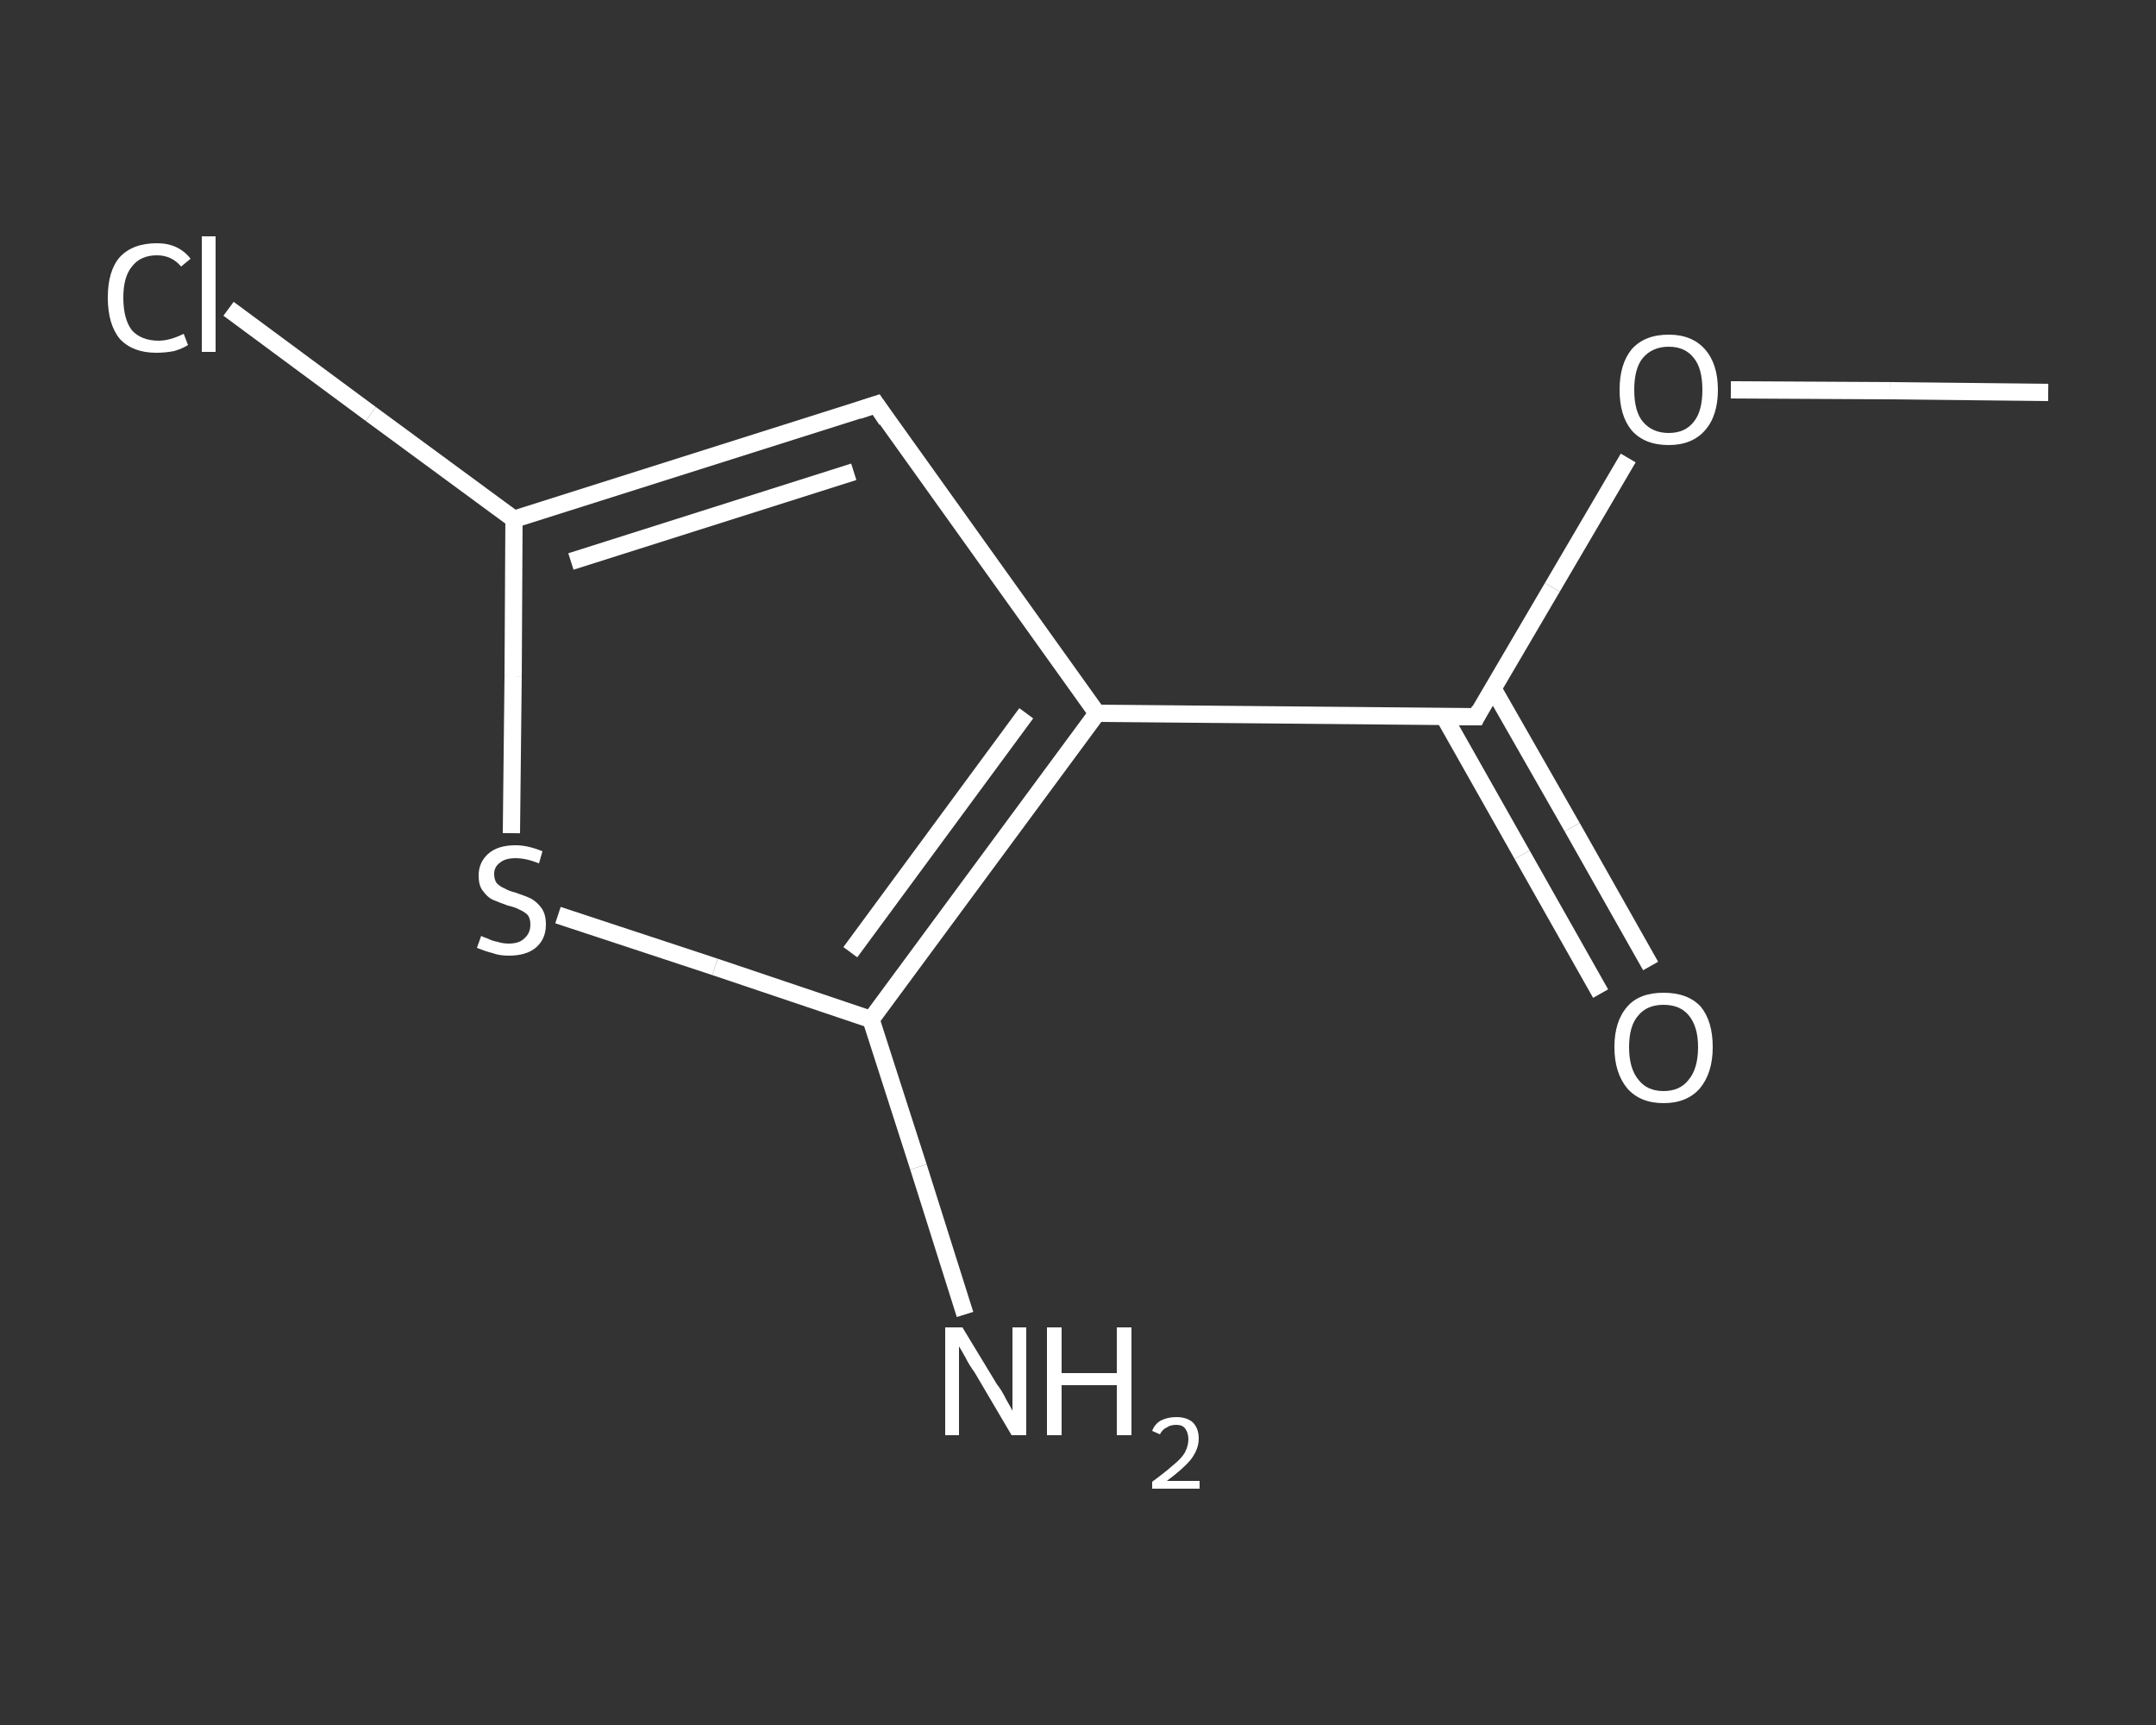 <?xml version='1.0' encoding='iso-8859-1'?>
<svg version='1.1' baseProfile='full'
              xmlns='http://www.w3.org/2000/svg'
                      xmlns:rdkit='http://www.rdkit.org/xml'
                      xmlns:xlink='http://www.w3.org/1999/xlink'
                  xml:space='preserve'
width='250px' height='200px' viewBox='0 0 250 200'>
<rect x="0" y="0" width="250" height="200" fill="#333333" stroke="none"/>
<!-- END OF HEADER -->
<rect style='opacity:1.0;fill:transparent;stroke:none' width='250.0' height='200.0' x='0.0' y='0.0'> </rect>
<path class='bond-0 atom-0 atom-1' d='M 237.5,45.5 L 219.1,45.3' style='fill:none;fill-rule:evenodd;stroke:#FFFFFF;stroke-width:2.0px;stroke-linecap:butt;stroke-linejoin:miter;stroke-opacity:1' />
<path class='bond-0 atom-0 atom-1' d='M 219.1,45.3 L 200.7,45.2' style='fill:none;fill-rule:evenodd;stroke:#FFFFFF;stroke-width:2.0px;stroke-linecap:butt;stroke-linejoin:miter;stroke-opacity:1' />
<path class='bond-1 atom-1 atom-2' d='M 188.8,53.1 L 180.0,68.1' style='fill:none;fill-rule:evenodd;stroke:#FFFFFF;stroke-width:2.0px;stroke-linecap:butt;stroke-linejoin:miter;stroke-opacity:1' />
<path class='bond-1 atom-1 atom-2' d='M 180.0,68.1 L 171.2,83.1' style='fill:none;fill-rule:evenodd;stroke:#FFFFFF;stroke-width:2.0px;stroke-linecap:butt;stroke-linejoin:miter;stroke-opacity:1' />
<path class='bond-2 atom-2 atom-3' d='M 167.4,83.0 L 176.5,99.1' style='fill:none;fill-rule:evenodd;stroke:#FFFFFF;stroke-width:2.0px;stroke-linecap:butt;stroke-linejoin:miter;stroke-opacity:1' />
<path class='bond-2 atom-2 atom-3' d='M 176.5,99.1 L 185.6,115.2' style='fill:none;fill-rule:evenodd;stroke:#FFFFFF;stroke-width:2.0px;stroke-linecap:butt;stroke-linejoin:miter;stroke-opacity:1' />
<path class='bond-2 atom-2 atom-3' d='M 173.1,79.8 L 182.3,95.9' style='fill:none;fill-rule:evenodd;stroke:#FFFFFF;stroke-width:2.0px;stroke-linecap:butt;stroke-linejoin:miter;stroke-opacity:1' />
<path class='bond-2 atom-2 atom-3' d='M 182.3,95.9 L 191.4,112.0' style='fill:none;fill-rule:evenodd;stroke:#FFFFFF;stroke-width:2.0px;stroke-linecap:butt;stroke-linejoin:miter;stroke-opacity:1' />
<path class='bond-3 atom-2 atom-4' d='M 171.2,83.1 L 127.2,82.7' style='fill:none;fill-rule:evenodd;stroke:#FFFFFF;stroke-width:2.0px;stroke-linecap:butt;stroke-linejoin:miter;stroke-opacity:1' />
<path class='bond-4 atom-4 atom-5' d='M 127.2,82.7 L 101.6,46.9' style='fill:none;fill-rule:evenodd;stroke:#FFFFFF;stroke-width:2.0px;stroke-linecap:butt;stroke-linejoin:miter;stroke-opacity:1' />
<path class='bond-5 atom-5 atom-6' d='M 101.6,46.9 L 59.6,60.2' style='fill:none;fill-rule:evenodd;stroke:#FFFFFF;stroke-width:2.0px;stroke-linecap:butt;stroke-linejoin:miter;stroke-opacity:1' />
<path class='bond-5 atom-5 atom-6' d='M 99.0,54.7 L 66.2,65.1' style='fill:none;fill-rule:evenodd;stroke:#FFFFFF;stroke-width:2.0px;stroke-linecap:butt;stroke-linejoin:miter;stroke-opacity:1' />
<path class='bond-6 atom-6 atom-7' d='M 59.6,60.2 L 43.0,48.0' style='fill:none;fill-rule:evenodd;stroke:#FFFFFF;stroke-width:2.0px;stroke-linecap:butt;stroke-linejoin:miter;stroke-opacity:1' />
<path class='bond-6 atom-6 atom-7' d='M 43.0,48.0 L 26.5,35.8' style='fill:none;fill-rule:evenodd;stroke:#FFFFFF;stroke-width:2.0px;stroke-linecap:butt;stroke-linejoin:miter;stroke-opacity:1' />
<path class='bond-7 atom-6 atom-8' d='M 59.6,60.2 L 59.5,78.4' style='fill:none;fill-rule:evenodd;stroke:#FFFFFF;stroke-width:2.0px;stroke-linecap:butt;stroke-linejoin:miter;stroke-opacity:1' />
<path class='bond-7 atom-6 atom-8' d='M 59.5,78.4 L 59.3,96.6' style='fill:none;fill-rule:evenodd;stroke:#FFFFFF;stroke-width:2.0px;stroke-linecap:butt;stroke-linejoin:miter;stroke-opacity:1' />
<path class='bond-8 atom-8 atom-9' d='M 64.7,106.1 L 82.9,112.1' style='fill:none;fill-rule:evenodd;stroke:#FFFFFF;stroke-width:2.0px;stroke-linecap:butt;stroke-linejoin:miter;stroke-opacity:1' />
<path class='bond-8 atom-8 atom-9' d='M 82.9,112.1 L 101.0,118.2' style='fill:none;fill-rule:evenodd;stroke:#FFFFFF;stroke-width:2.0px;stroke-linecap:butt;stroke-linejoin:miter;stroke-opacity:1' />
<path class='bond-9 atom-9 atom-10' d='M 101.0,118.2 L 106.5,135.3' style='fill:none;fill-rule:evenodd;stroke:#FFFFFF;stroke-width:2.0px;stroke-linecap:butt;stroke-linejoin:miter;stroke-opacity:1' />
<path class='bond-9 atom-9 atom-10' d='M 106.5,135.3 L 111.9,152.4' style='fill:none;fill-rule:evenodd;stroke:#FFFFFF;stroke-width:2.0px;stroke-linecap:butt;stroke-linejoin:miter;stroke-opacity:1' />
<path class='bond-10 atom-9 atom-4' d='M 101.0,118.2 L 127.2,82.7' style='fill:none;fill-rule:evenodd;stroke:#FFFFFF;stroke-width:2.0px;stroke-linecap:butt;stroke-linejoin:miter;stroke-opacity:1' />
<path class='bond-10 atom-9 atom-4' d='M 98.6,110.4 L 119.0,82.7' style='fill:none;fill-rule:evenodd;stroke:#FFFFFF;stroke-width:2.0px;stroke-linecap:butt;stroke-linejoin:miter;stroke-opacity:1' />
<path d='M 171.6,82.3 L 171.2,83.1 L 169.0,83.1' style='fill:none;stroke:#FFFFFF;stroke-width:2.0px;stroke-linecap:butt;stroke-linejoin:miter;stroke-opacity:1;' />
<path d='M 102.8,48.7 L 101.6,46.9 L 99.5,47.6' style='fill:none;stroke:#FFFFFF;stroke-width:2.0px;stroke-linecap:butt;stroke-linejoin:miter;stroke-opacity:1;' />
<path class='atom-1' d='M 187.8 45.2
Q 187.8 42.2, 189.2 40.5
Q 190.7 38.8, 193.5 38.8
Q 196.2 38.8, 197.7 40.5
Q 199.2 42.2, 199.2 45.2
Q 199.2 48.2, 197.7 49.9
Q 196.2 51.6, 193.5 51.6
Q 190.7 51.6, 189.2 49.9
Q 187.8 48.2, 187.8 45.2
M 193.5 50.2
Q 195.4 50.2, 196.4 48.9
Q 197.4 47.7, 197.4 45.2
Q 197.4 42.7, 196.4 41.5
Q 195.4 40.2, 193.5 40.2
Q 191.6 40.2, 190.5 41.5
Q 189.5 42.7, 189.5 45.2
Q 189.5 47.7, 190.5 48.9
Q 191.6 50.2, 193.5 50.2
' fill='#FFFFFF'/>
<path class='atom-3' d='M 187.2 121.4
Q 187.2 118.4, 188.7 116.7
Q 190.1 115.1, 192.9 115.1
Q 195.7 115.1, 197.2 116.7
Q 198.6 118.4, 198.6 121.4
Q 198.6 124.4, 197.1 126.2
Q 195.6 127.9, 192.9 127.9
Q 190.2 127.9, 188.7 126.2
Q 187.2 124.4, 187.2 121.4
M 192.9 126.5
Q 194.8 126.5, 195.8 125.2
Q 196.9 123.9, 196.9 121.4
Q 196.9 119.0, 195.8 117.7
Q 194.8 116.5, 192.9 116.5
Q 191.0 116.5, 190.0 117.7
Q 188.9 118.9, 188.9 121.4
Q 188.9 123.9, 190.0 125.2
Q 191.0 126.5, 192.9 126.5
' fill='#FFFFFF'/>
<path class='atom-7' d='M 12.5 34.5
Q 12.5 31.4, 13.9 29.8
Q 15.4 28.2, 18.2 28.2
Q 20.7 28.2, 22.1 30.0
L 21.0 30.9
Q 19.9 29.6, 18.2 29.6
Q 16.3 29.6, 15.3 30.9
Q 14.3 32.1, 14.3 34.5
Q 14.3 37.0, 15.3 38.3
Q 16.4 39.5, 18.4 39.5
Q 19.7 39.5, 21.3 38.7
L 21.8 40.0
Q 21.2 40.4, 20.2 40.7
Q 19.2 40.9, 18.1 40.9
Q 15.4 40.9, 13.9 39.3
Q 12.5 37.6, 12.5 34.5
' fill='#FFFFFF'/>
<path class='atom-7' d='M 23.4 27.4
L 25.0 27.4
L 25.0 40.8
L 23.4 40.8
L 23.4 27.4
' fill='#FFFFFF'/>
<path class='atom-8' d='M 55.8 108.5
Q 55.9 108.6, 56.5 108.8
Q 57.1 109.1, 57.7 109.2
Q 58.3 109.4, 59.0 109.4
Q 60.2 109.4, 60.8 108.8
Q 61.5 108.2, 61.5 107.2
Q 61.5 106.5, 61.2 106.1
Q 60.8 105.7, 60.3 105.5
Q 59.8 105.2, 58.9 105.0
Q 57.8 104.6, 57.1 104.3
Q 56.5 104.0, 56.0 103.3
Q 55.5 102.7, 55.5 101.5
Q 55.5 100.0, 56.6 99.0
Q 57.7 98.0, 59.8 98.0
Q 61.2 98.0, 62.9 98.7
L 62.5 100.1
Q 61.0 99.5, 59.8 99.5
Q 58.6 99.5, 58.0 100.0
Q 57.3 100.5, 57.3 101.3
Q 57.3 102.0, 57.6 102.4
Q 58.0 102.8, 58.5 103.0
Q 59.0 103.3, 59.8 103.5
Q 61.0 103.9, 61.6 104.2
Q 62.3 104.6, 62.8 105.3
Q 63.3 106.0, 63.3 107.2
Q 63.3 108.9, 62.1 109.9
Q 61.0 110.8, 59.0 110.8
Q 57.9 110.8, 57.1 110.5
Q 56.3 110.3, 55.3 109.9
L 55.8 108.5
' fill='#FFFFFF'/>
<path class='atom-10' d='M 111.6 153.9
L 115.6 160.5
Q 116.1 161.1, 116.7 162.3
Q 117.4 163.5, 117.4 163.6
L 117.4 153.9
L 119.0 153.9
L 119.0 166.4
L 117.3 166.4
L 113.0 159.1
Q 112.4 158.3, 111.9 157.3
Q 111.4 156.4, 111.2 156.1
L 111.2 166.4
L 109.6 166.4
L 109.6 153.9
L 111.6 153.9
' fill='#FFFFFF'/>
<path class='atom-10' d='M 121.4 153.9
L 123.1 153.9
L 123.1 159.2
L 129.5 159.2
L 129.5 153.9
L 131.2 153.9
L 131.2 166.4
L 129.5 166.4
L 129.5 160.6
L 123.1 160.6
L 123.1 166.4
L 121.4 166.4
L 121.4 153.9
' fill='#FFFFFF'/>
<path class='atom-10' d='M 133.6 165.9
Q 133.9 165.1, 134.6 164.7
Q 135.4 164.3, 136.4 164.3
Q 137.6 164.3, 138.3 164.9
Q 139.0 165.6, 139.0 166.8
Q 139.0 168.0, 138.1 169.2
Q 137.2 170.3, 135.3 171.7
L 139.1 171.7
L 139.1 172.6
L 133.6 172.6
L 133.6 171.8
Q 135.1 170.7, 136.0 169.9
Q 137.0 169.1, 137.4 168.4
Q 137.8 167.6, 137.8 166.9
Q 137.8 166.1, 137.4 165.6
Q 137.1 165.2, 136.4 165.2
Q 135.7 165.2, 135.3 165.5
Q 134.8 165.7, 134.5 166.3
L 133.6 165.9
' fill='#FFFFFF'/>
</svg>
